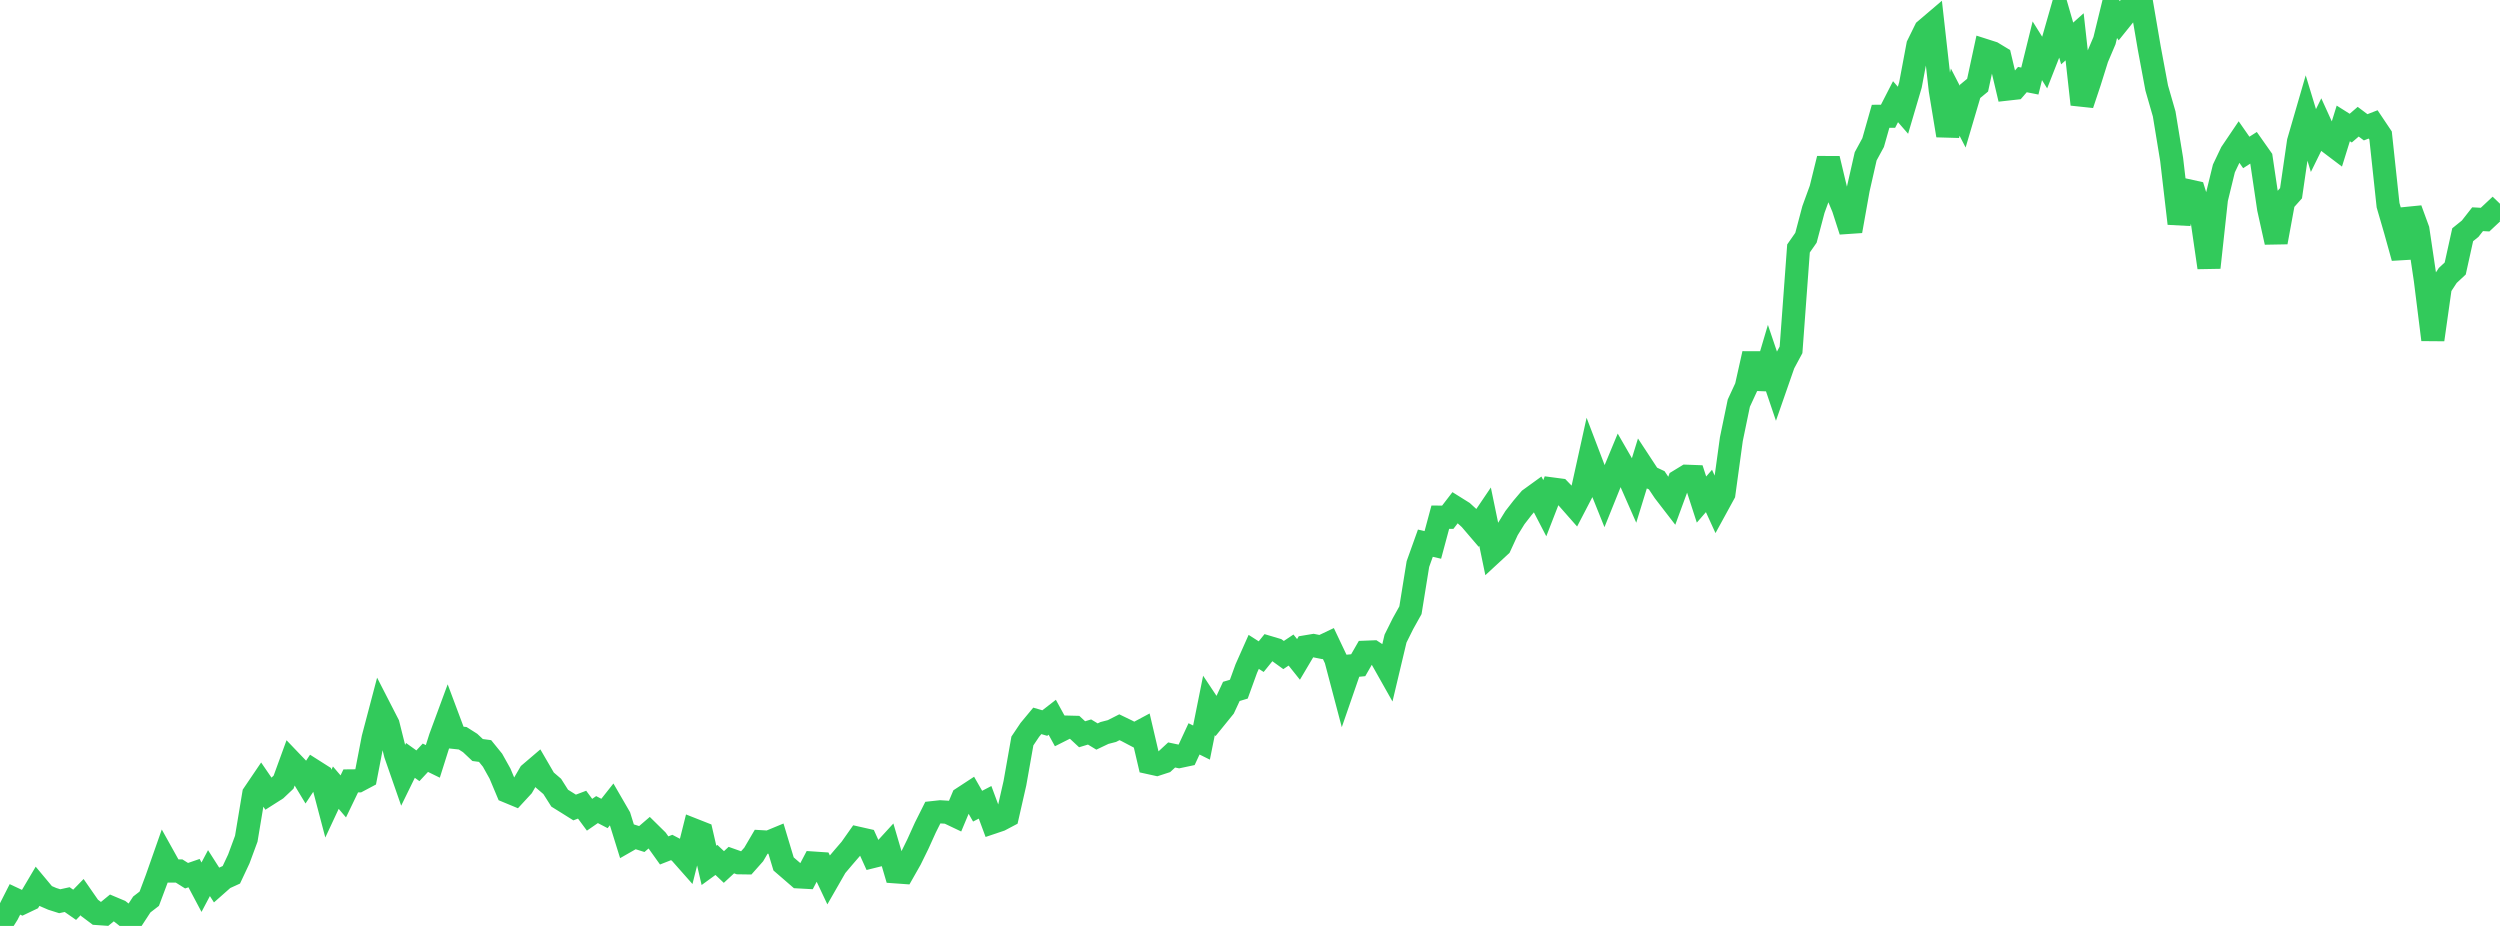 <?xml version="1.0" standalone="no"?>
<!DOCTYPE svg PUBLIC "-//W3C//DTD SVG 1.1//EN" "http://www.w3.org/Graphics/SVG/1.1/DTD/svg11.dtd">

<svg width="135" height="50" viewBox="0 0 135 50" preserveAspectRatio="none" 
  xmlns="http://www.w3.org/2000/svg"
  xmlns:xlink="http://www.w3.org/1999/xlink">


<polyline points="0.0, 50.0 0.403, 49.36 0.806, 48.566 1.209, 48.755 1.612, 48.563 2.015, 47.881 2.418, 48.364 2.821, 48.538 3.224, 48.666 3.627, 48.578 4.03, 48.859 4.433, 48.445 4.836, 49.025 5.239, 49.328 5.642, 49.356 6.045, 49.026 6.448, 49.196 6.851, 49.512 7.254, 49.459 7.657, 48.842 8.06, 48.531 8.463, 47.456 8.866, 46.31 9.269, 47.034 9.672, 47.034 10.075, 47.288 10.478, 47.149 10.881, 47.909 11.284, 47.148 11.687, 47.779 12.09, 47.423 12.493, 47.239 12.896, 46.382 13.299, 45.291 13.701, 42.879 14.104, 42.284 14.507, 42.873 14.91, 42.617 15.313, 42.236 15.716, 41.131 16.119, 41.552 16.522, 42.22 16.925, 41.611 17.328, 41.867 17.731, 43.397 18.134, 42.534 18.537, 43.006 18.94, 42.169 19.343, 42.165 19.746, 41.951 20.149, 39.861 20.552, 38.331 20.955, 39.116 21.358, 40.729 21.761, 41.886 22.164, 41.062 22.567, 41.352 22.97, 40.918 23.373, 41.115 23.776, 39.839 24.179, 38.747 24.582, 39.823 24.985, 39.866 25.388, 40.122 25.791, 40.501 26.194, 40.555 26.597, 41.052 27.0, 41.774 27.403, 42.734 27.806, 42.901 28.209, 42.464 28.612, 41.772 29.015, 41.428 29.418, 42.121 29.821, 42.467 30.224, 43.102 30.627, 43.352 31.03, 43.605 31.433, 43.452 31.836, 43.997 32.239, 43.718 32.642, 43.928 33.045, 43.418 33.448, 44.114 33.851, 45.411 34.254, 45.181 34.657, 45.308 35.06, 44.962 35.463, 45.359 35.866, 45.923 36.269, 45.765 36.672, 45.977 37.075, 46.433 37.478, 44.823 37.881, 44.982 38.284, 46.73 38.687, 46.437 39.09, 46.818 39.493, 46.445 39.896, 46.588 40.299, 46.594 40.701, 46.141 41.104, 45.454 41.507, 45.478 41.91, 45.311 42.313, 46.652 42.716, 47 43.119, 47.35 43.522, 47.372 43.925, 46.606 44.328, 46.633 44.731, 47.486 45.134, 46.783 45.537, 46.307 45.94, 45.839 46.343, 45.267 46.746, 45.358 47.149, 46.247 47.552, 46.147 47.955, 45.707 48.358, 47.078 48.761, 47.107 49.164, 46.397 49.567, 45.576 49.97, 44.686 50.373, 43.882 50.776, 43.838 51.179, 43.863 51.582, 44.055 51.985, 43.094 52.388, 42.83 52.791, 43.534 53.194, 43.325 53.597, 44.41 54.0, 44.274 54.403, 44.061 54.806, 42.29 55.209, 40.013 55.612, 39.412 56.015, 38.927 56.418, 39.045 56.821, 38.732 57.224, 39.468 57.627, 39.265 58.03, 39.275 58.433, 39.65 58.836, 39.528 59.239, 39.772 59.642, 39.58 60.045, 39.476 60.448, 39.271 60.851, 39.466 61.254, 39.678 61.657, 39.462 62.06, 41.183 62.463, 41.272 62.866, 41.141 63.269, 40.768 63.672, 40.853 64.075, 40.767 64.478, 39.899 64.881, 40.099 65.284, 38.092 65.687, 38.698 66.09, 38.201 66.493, 37.336 66.896, 37.215 67.299, 36.105 67.701, 35.201 68.104, 35.459 68.507, 34.961 68.91, 35.081 69.313, 35.372 69.716, 35.103 70.119, 35.608 70.522, 34.927 70.925, 34.86 71.328, 34.941 71.731, 34.749 72.134, 35.598 72.537, 37.125 72.94, 35.96 73.343, 35.922 73.746, 35.22 74.149, 35.204 74.552, 35.468 74.955, 36.183 75.358, 34.486 75.761, 33.676 76.164, 32.953 76.567, 30.459 76.97, 29.332 77.373, 29.426 77.776, 27.927 78.179, 27.931 78.582, 27.407 78.985, 27.659 79.388, 28.027 79.791, 28.498 80.194, 27.902 80.597, 29.851 81.0, 29.479 81.403, 28.604 81.806, 27.952 82.209, 27.432 82.612, 26.957 83.015, 26.665 83.418, 27.443 83.821, 26.405 84.224, 26.458 84.627, 26.876 85.03, 27.334 85.433, 26.558 85.836, 24.734 86.239, 25.792 86.642, 26.794 87.045, 25.794 87.448, 24.824 87.851, 25.524 88.254, 26.44 88.657, 25.132 89.06, 25.746 89.463, 25.935 89.866, 26.537 90.269, 27.06 90.672, 25.964 91.075, 25.718 91.478, 25.733 91.881, 26.976 92.284, 26.511 92.687, 27.393 93.09, 26.656 93.493, 23.716 93.896, 21.769 94.299, 20.898 94.701, 19.099 95.104, 20.969 95.507, 19.609 95.91, 20.798 96.313, 19.641 96.716, 18.891 97.119, 13.417 97.522, 12.839 97.925, 11.315 98.328, 10.208 98.731, 8.57 99.134, 10.259 99.537, 11.227 99.94, 12.475 100.343, 10.218 100.746, 8.442 101.149, 7.7 101.552, 6.28 101.955, 6.277 102.358, 5.491 102.761, 5.954 103.164, 4.587 103.567, 2.442 103.97, 1.622 104.373, 1.279 104.776, 4.873 105.179, 7.315 105.582, 5.516 105.985, 6.296 106.388, 4.931 106.791, 4.599 107.194, 2.729 107.597, 2.858 108.0, 3.102 108.403, 4.808 108.806, 4.763 109.209, 4.297 109.612, 4.377 110.015, 2.742 110.418, 3.387 110.821, 2.358 111.224, 0.95 111.627, 2.347 112.03, 1.988 112.433, 5.636 112.836, 4.429 113.239, 3.142 113.642, 2.195 114.045, 0.546 114.448, 1.133 114.851, 0.632 115.254, 0.0 115.657, 0.238 116.06, 2.594 116.463, 4.754 116.866, 6.153 117.269, 8.61 117.672, 12.069 118.075, 10.282 118.478, 10.371 118.881, 11.667 119.284, 14.448 119.687, 10.747 120.09, 9.096 120.493, 8.251 120.896, 7.654 121.299, 8.232 121.701, 7.975 122.104, 8.547 122.507, 11.266 122.91, 13.08 123.313, 10.885 123.716, 10.434 124.119, 7.653 124.522, 6.264 124.925, 7.59 125.328, 6.77 125.731, 7.656 126.134, 7.961 126.537, 6.665 126.94, 6.919 127.343, 6.572 127.746, 6.874 128.149, 6.717 128.552, 7.319 128.955, 11.08 129.358, 12.468 129.761, 13.919 130.164, 11.303 130.567, 12.402 130.97, 15.119 131.373, 18.342 131.776, 15.49 132.179, 14.874 132.582, 14.499 132.985, 12.676 133.388, 12.351 133.791, 11.837 134.194, 11.86 134.597, 11.483 135.0, 11.872" fill="none" stroke="#32ca5b" stroke-width="1.25"/>

</svg>